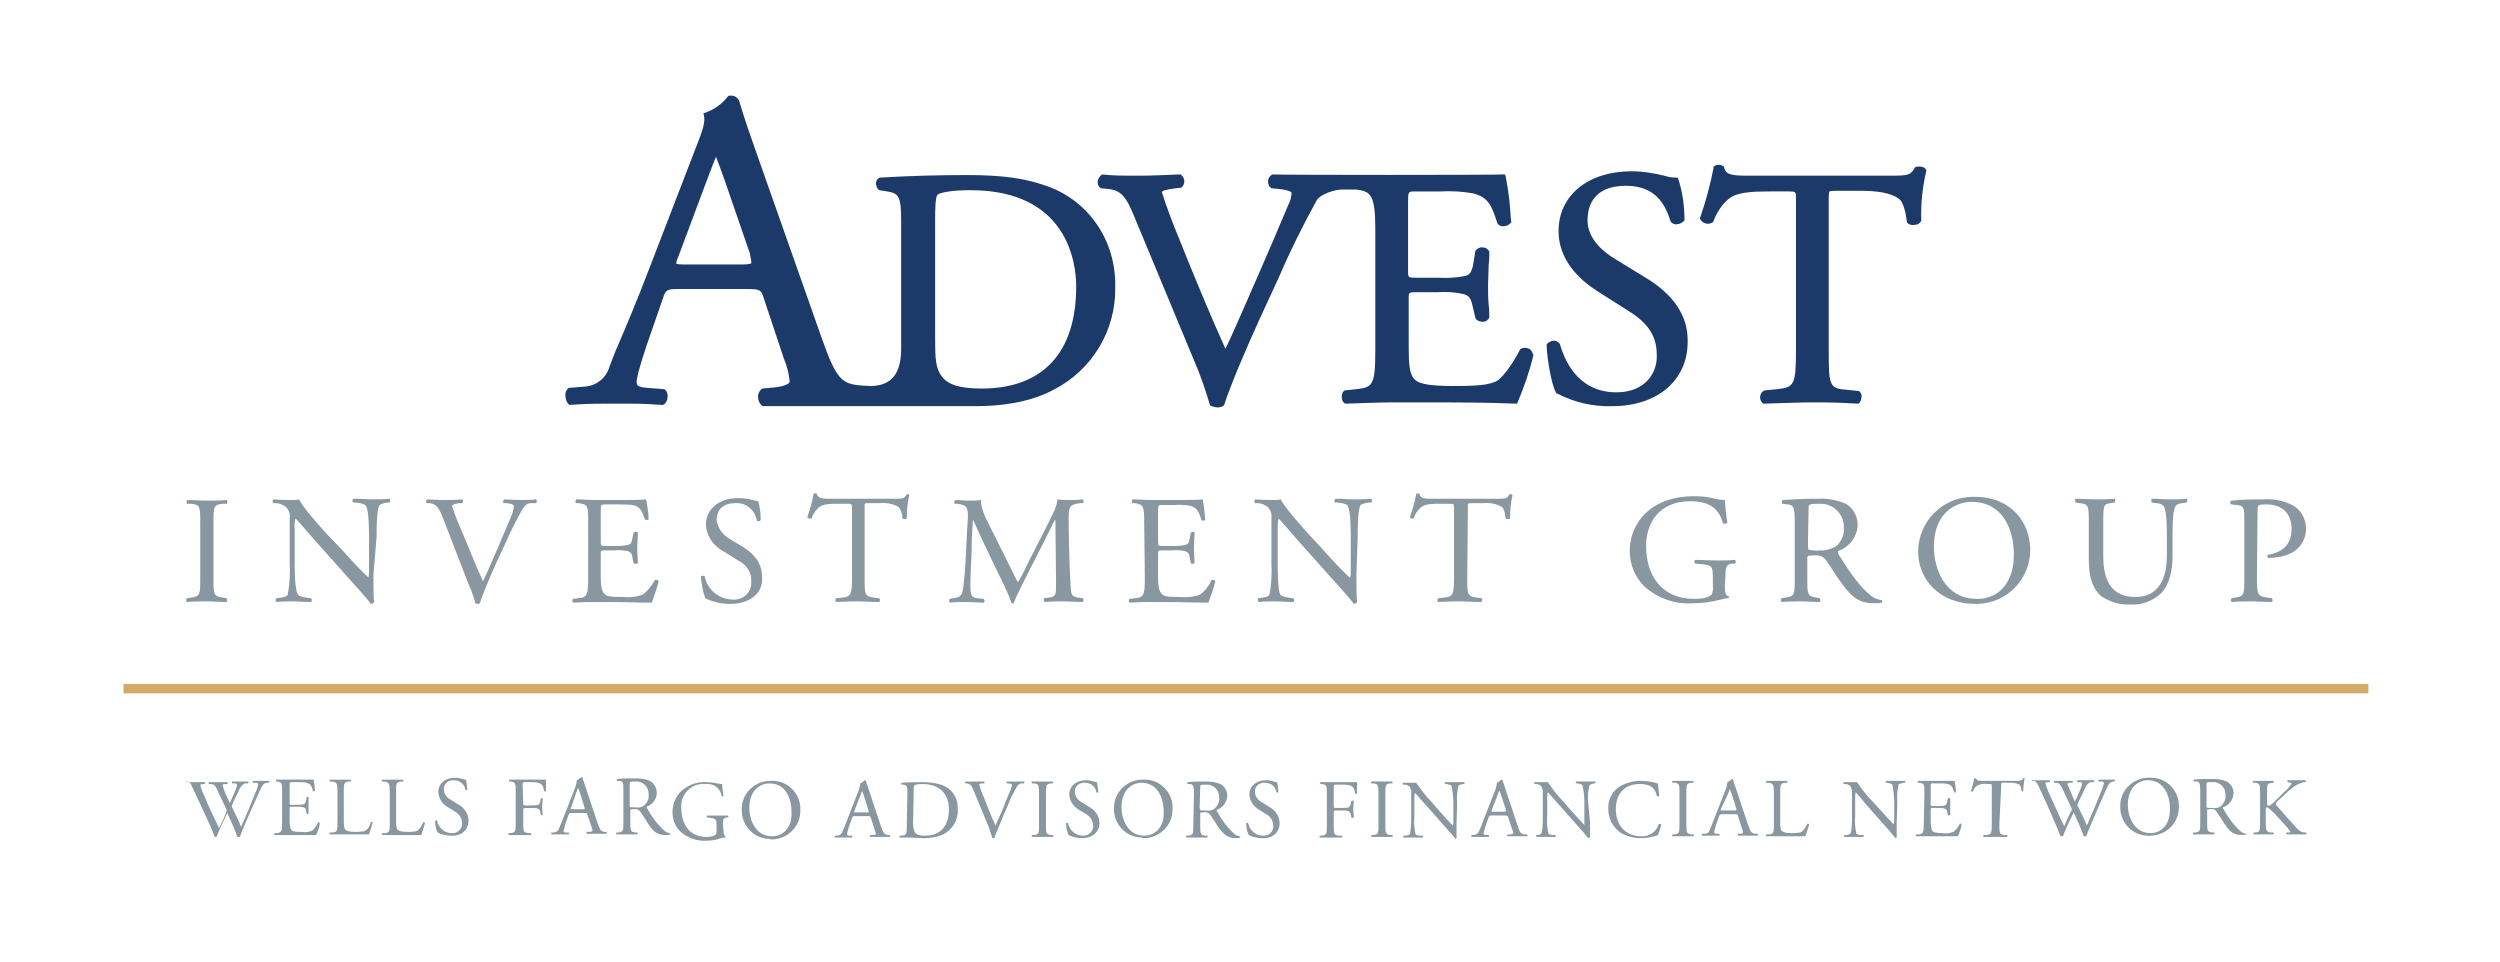 <svg enable-background="new 0 0 397 152.8" viewBox="0 0 397 152.8" xmlns="http://www.w3.org/2000/svg"><path d="m165.8 29.4c-3.2-1.1-6.7-1.6-12.2-1.6-4.3 0-8.7.1-13.8.4h-.1c-.4.2-.6.5-.6.9s.2.9.5 1.1l1.3.2c1.9.3 2.2.9 2.2 4.8v20.2c0 3.9-1.5 5.8-4.7 5.9-.6 0-1.8-.1-1.9-.1-2.8-.3-3.7-1-5.9-7.2l-10.4-29.5c-1-2.8-2-5.7-2.8-8.4-.2-.6-.8-1-1.5-.9h-.2l-.1.1c-.9 1.2-2.2 2.1-3.6 2.6l-.3.1.1.4c.2 1-.2 2.3-1.2 4.8l-7.4 19.2c-2.1 5.5-3.8 9.5-5 12.3-.6 1.3-1 2.5-1.4 3.5-.5 1.8-2.1 3.1-4 3.2l-2.5.2-.1.1c-.3.3-.5.7-.4 1.2 0 .5.2 1 .5 1.3l.1.1 1.7-.1c1.7-.1 3.6-.1 5.4-.1h2.4c2.2 0 3.8.1 5.2.2h.1.1c.4-.2.7-.7.7-1.2.1-.5-.1-1-.5-1.3h-.1l-2.5-.2c-1.8-.1-1.8-.5-1.8-1s.3-1.9 1.6-5.8l2.6-7.5c.4-1.3.7-1.4 2.4-1.4h11c2.1 0 2.2.2 2.6 1.5l3.2 9.6c.5 1.2.8 2.4.9 3.6 0 .3-.7.7-2.2.9l-2.1.2-.2.1c-.4.4-.6.9-.5 1.4 0 .5.3 1 .7 1.3h.1.1 4.9 3.5 25.2c3.4 0 8.3-.4 12.4-2.6 6.1-3.1 9.9-9.4 9.8-16.2.2-7.6-4.4-14.1-11.3-16.3zm5.1 16.1c0 10.5-5.3 16.2-15 16.2-3.5 0-5.4-.6-6.4-2-.9-1.2-1-2.8-1-5.6v-19.5c0-.8 0-3.4.4-3.7.2-.2 1.7-.7 5.2-.7 15.6 0 16.8 11.8 16.8 15.3zm-51.6-3.7c-.2.2-1.2.2-1.5.2h-9c-.5 0-1 0-1.4-.1 0-.4.1-.7.3-1.1l4.6-12.3c.6-1.6 1.1-2.9 1.4-3.6.4 1 .9 2.4 1.4 3.8l4 11.6c0 .4.3 1.2.2 1.5z" fill="#1b3a69"/><path d="m242.6 55.3c-.4-.1-.8-.1-1.1.1l-.1.1c-1.6 3-3 4.6-3.7 5-1.2.6-2.8.8-6.8.8-4.6 0-5.8-.5-6.3-1.1-.8-.8-.9-2.5-.9-5.3v-7.5c0-1 0-1 1.4-1h3.2c1.4-.1 2.8 0 4.1.3.9.2 1.2.8 1.4 1.7l.5 2.1.1.2c.3.3.7.4 1.1.4s.7-.2.9-.5l.1-.1v-.1c0-.5 0-1.2-.1-2-.1-1-.1-2.1-.1-3.1s.1-2.2.1-3.2c.1-.8.1-1.5.1-2.1v-.1l-.1-.1c-.2-.3-.5-.5-.9-.5-.4-.1-.8.1-1.1.4l-.1.1-.4 2.4c-.3 1.2-.6 1.4-1.1 1.6-1.5.3-3 .4-4.5.3h-3.3c-1.4 0-1.4 0-1.4-1.1v-10.9c0-1.7 0-1.7 1.2-1.7h3.9c1.7-.1 3.5 0 5.2.3 2.5.6 3 2.1 3.8 4.5l.1.3.1.1c.3.3.6.4 1 .3.4 0 .7-.2 1-.5l.1-.1-.1-.8c-.1-2.2-.4-4.4-.8-6.5l-.1-.3h-.3c-.9.1-34.8.1-36.6 0h-.1l-.1.1c-.6.4-.7 1.2-.3 1.8 0 .1.1.1.2.2l.1.1 1.1.1c2 .2 2.1.6 2.1.6 0 .7-.2 1.3-.5 1.9-1 2.4-3.6 8.5-5.1 11.9-.4.9-.9 2-1.4 3.2-1.1 2.5-2.4 5.5-3.5 7.8-2.6-5.8-5-11.6-7.4-17.6-1-2.4-1.9-4.8-2.7-7.3.1-.2.6-.4 2.2-.6l.9-.1.1-.1c.5-.5.5-1.3 0-1.8-.1-.1-.1-.1-.2-.2h-.1-.1c-2.4.1-4.4.2-6.6.2s-4 0-5.7-.2l-.1.1c-.3.2-.5.6-.6 1 0 .4.1.8.4 1l.1.1 1.1.1c2.1.2 2.9 1.2 4.1 4.1l9.6 23.1c1 2.3 1.8 4.6 2.5 7l.1.2.2.1c.3.1.7.2 1 .2s.6-.1.8-.2l.1-.1.1-.1c.9-2.9 3.6-9.2 5.7-13.8l3-6.5c1.8-4.2 3.8-8.2 6-12.2.6-1 2.9-1.7 4-1.7h.8 1.5c2.2.3 3 .7 3 6.3v19.1c0 5.7-.4 6-3 6.3l-1.9.2-.1.1c-.3.3-.4.7-.3 1.2 0 .3.2.6.5.8h.1.1c3.3-.1 5.1-.2 7.4-.2h4.9c4.8 0 9.8 0 14.6.2h.2l.1-.2c1-2.4 1.9-4.9 2.5-7.5v-.1l-.1-.1c-.1-.5-.4-.8-.8-.9z" fill="#1b3a69"/><path d="m261 43.9-4.4-2.7c-1.7-1-4.5-3.1-4.5-6.2 0-2.1.8-5.5 6.1-5.5 4.8 0 6.3 3.1 7.1 5.7l.1.1c.2.2.6.4.9.3.4 0 .8-.2 1.1-.5l.1-.1c0-2.2-.3-4.5-1-6.6l-.1-.2h-.3c-.6 0-1.2-.1-1.8-.3-1.7-.4-3.4-.7-5.2-.7-6.9 0-11.6 3.8-11.6 9.5 0 4.6 3.3 7.7 6.1 9.5l5.2 3.3c3.8 2.4 4.3 4.8 4.3 7.1 0 2.8-2 5.7-6.4 5.7-5.6 0-8-4.2-9-7.7l-.1-.1c-.2-.2-.5-.4-.8-.4-.4 0-.9.2-1.1.5l-.1.1v.1c.1 2.5.8 6.3 1.5 7.6l.1.1h.1c2.7 1.4 5.7 2.1 8.7 2 7.2 0 12-4.1 12-10.2.1-4.1-2.2-7.6-7-10.4z" fill="#1b3a69"/><path d="m305.9 27-.1-.1c-.2-.5-1.1-.5-1.5-.4h-.1l-.1.1c-.7 1.2-1 1.3-3.9 1.3h-22.5c-2.5 0-3.7-.1-3.9-1.3v-.1l-.1-.1c-.5-.3-1.1-.3-1.5 0l-.1.1v.2c-.5 2.6-1.2 5.2-2.1 7.8l-.1.2.1.1c.2.4.5.6.9.7s.7 0 1.1-.2l.1-.1v-.1c.5-1.3 1.3-2.6 2.4-3.5 1.2-1.1 3.9-1.2 6.5-1.2h3c1.2 0 1.2 0 1.2 1.3v23.8c0 5.7-.3 6-3 6.3l-2 .2-.2.1c-.3.2-.5.6-.5 1s.2.8.5 1h.1.1c3.6-.1 5.5-.2 7.6-.2s3.9 0 7.1.2h.1.1c.3-.2.5-.6.5-1 .1-.4-.1-.8-.4-1l-1.9-.2c-2.8-.2-2.9-.6-2.9-6.3v-24c0-.4 0-.8.1-1.2.4-.1.7-.1 1.1-.1h3.9c2.9 0 4.9.4 6.1 1.3.5.4 1 1.7 1.2 3.6v.1l.1.1c.3.3.7.4 1.2.3.4 0 .7-.2.9-.5l.1-.1v-.1c-.1-2.7.2-5.3.8-7.9z" fill="#1b3a69"/><g fill="#8998a0"><path d="m31.8 83.1c0-2.6 0-3-1.5-3.1h-.6c-.1-.1-.1-.5 0-.6 1.3 0 2.1.1 3.2.1s1.9 0 3.1-.1c.1.1.2.5 0 .6h-.6c-1.5.1-1.5.5-1.5 3.1v8.7c0 2.6 0 2.9 1.5 3.1l.6.1c.1.1.1.5 0 .6-1.3 0-2.1-.1-3.1-.1s-1.9 0-3.2.1c-.2-.2-.2-.4 0-.6l.6-.1c1.5-.2 1.5-.5 1.5-3.1z"/><path d="m59.3 91.3c0 .7 0 3.7.1 4.3-.1.2-.3.3-.5.3-.3-.4-1-1.3-3.2-3.7l-5.8-6.5c-.7-.8-2.4-2.8-2.9-3.3h-.1c-.1.5-.2 1-.1 1.6v5.3c0 1.2 0 4.3.5 5.1.2.3.7.4 1.3.5l.8.1c.2.2.1.5 0 .6-1.1 0-2-.1-2.9-.1-1 0-1.7 0-2.6.1-.2-.2-.2-.4 0-.6l.7-.1c.6-.1 1-.2 1.1-.5.3-1.6.4-3.3.3-5v-7.1c.1-.6-.1-1.3-.6-1.8-.4-.3-1-.6-1.6-.6h-.4c-.2-.2-.1-.4 0-.6 1.1.1 2.4.1 2.9.1.4 0 .8 0 1.2-.1.5 1.2 3.5 4.5 4.3 5.4l2.5 2.6c1.7 1.9 3 3.3 4.2 4.4.1-.3.1-.7.1-1v-5.3c0-1.2 0-4.3-.5-5.1-.2-.2-.6-.4-1.6-.5h-.4c-.2-.2-.2-.5.1-.6 1.2 0 2 .1 3 .1s1.7 0 2.6-.1c.2.1.2.4.1.6h-.3c-.8.1-1.3.3-1.4.5-.4.9-.4 3.9-.4 5z"/><path d="m70.2 81.9c-.6-1.4-1-1.9-2-2h-.4c-.2-.1-.2-.4 0-.6.7 0 1.5.1 2.6.1s2 0 3-.1c.2.2.2.4 0 .6h-.4c-1 .1-1.2.3-1.2.5.4 1.2.8 2.3 1.3 3.4 1.2 2.8 2.3 5.7 3.6 8.5.8-1.6 1.8-4.1 2.4-5.4.7-1.7 1.9-4.4 2.3-5.5.1-.3.2-.7.2-1 0-.2-.2-.4-1.1-.5h-.5c-.2-.2-.1-.5.1-.6.7 0 1.7.1 2.6.1s1.6 0 2.4-.1c.2.1.2.5 0 .6h-.8c-.6 0-1 .4-1.3.9-1 1.8-2 3.7-2.8 5.6l-1.4 3c-1 2.2-2.2 5.1-2.6 6.4-.1 0-.2.1-.3.1s-.3 0-.4-.1c-.3-1.1-.7-2.2-1.2-3.3z"/><path d="m93.4 83c0-2.6 0-2.9-1.5-3.1h-.4c-.2-.1-.1-.5 0-.6 1.1 0 1.9.1 3 .1h4.7c1.1 0 2.3 0 3.4-.1.2 1.1.4 2.1.4 3.2-.2.1-.4.1-.6 0-.4-1.2-.6-2-1.9-2.3-.8-.1-1.6-.1-2.5-.1h-1.8c-.8 0-.8 0-.8 1v4.9c0 .7.1.7.8.7h1.5c.7 0 1.4 0 2.1-.2.3-.1.5-.2.6-.9l.2-1c.2-.2.5-.2.7 0 0 .6-.1 1.6-.1 2.5s.1 1.8.1 2.3c-.2.2-.5.2-.7 0l-.2-1c0-.4-.3-.8-.8-.9-.6-.1-1.3-.2-1.9-.1h-1.5c-.8 0-.8 0-.8.7v3.5c0 1.3.1 2.1.5 2.6s.8.6 3 .6c1.1.1 2.2 0 3.2-.4.8-.6 1.4-1.4 1.9-2.3.2-.1.5 0 .6.2-.3 1.2-.7 2.3-1.1 3.4-2.3 0-4.5-.1-6.8-.1h-2.3c-1.1 0-1.9 0-3.4.1-.1-.2-.2-.4 0-.6l.8-.1c1.4-.1 1.6-.5 1.6-3.1z"/><path d="m115.9 95.9c-1.4 0-2.7-.3-3.9-.9-.4-1.1-.6-2.3-.7-3.4.1-.2.5-.2.6-.1.4 2.1 2.2 3.6 4.3 3.7 1.6.2 3-.9 3.1-2.5 0-.1 0-.2 0-.3.1-1.5-.8-2.8-2.1-3.4l-2.4-1.5c-1.6-.9-2.6-2.4-2.7-4.2 0-2.3 1.9-4.2 5.1-4.2.8 0 1.6.1 2.3.3.3.1.6.1.9.2.3 1 .4 2 .4 3-.2.2-.4.2-.6.1-.3-1.7-1.7-2.9-3.4-2.8-2.5 0-3 1.6-3 2.7.2 1.3 1 2.4 2.1 3l2 1.2c1.6 1 3.1 2.4 3.1 4.7.3 2.6-1.8 4.4-5.1 4.4z"/><path d="m137.3 91.8c0 2.6 0 2.9 1.5 3.1l.8.1c.2.2.2.4 0 .6-1.4 0-2.3-.1-3.3-.1s-1.9 0-3.5.1c-.2-.2-.2-.4 0-.6l.9-.1c1.4-.1 1.6-.5 1.6-3.1v-11c0-.8 0-.8-.8-.8h-1.4c-1.1 0-2.5 0-3.1.6-.5.5-.9 1-1.1 1.7-.2.1-.5.1-.7-.2.4-1.2.8-2.4 1-3.7.2-.1.3-.1.5 0 .2.8 1 .8 2.1.8h10.2c1.4 0 1.6 0 2-.7.1-.1.4 0 .4.1-.3 1.2-.4 2.5-.4 3.7-.2.2-.5.2-.7 0 0-.6-.2-1.3-.6-1.8-.9-.5-1.9-.7-2.9-.6h-1.8c-.8 0-.7 0-.7.8z"/><path d="m159.9 89c.6 1.2 1.1 2.3 1.7 3.4h.1c.7-1.2 1.3-2.4 1.9-3.7l2.4-4.7c1.1-2.2 1.9-3.6 1.9-4.7.6.1 1.3.1 1.9.1s1.5 0 2.2-.1c.1.2.1.4 0 .6h-.5c-1.6.2-1.8.6-1.8 2.3 0 2.6.1 7.1.3 10.7.1 1.2 0 1.9 1.2 2l.8.1c.1.2.1.5-.1.6-1 0-2.1-.1-3-.1s-2 0-3 .1c-.2-.2-.2-.4-.1-.6l.7-.1c1.2-.1 1.2-.5 1.2-2.1l-.1-10.2h-.1c-.2.3-1.1 2.2-1.6 3.2l-2.2 4.3c-1.1 2.2-2.3 4.5-2.7 5.6 0 .1-.1.1-.2.1s-.2 0-.2-.1c-.4-1.3-1.6-3.7-2.2-4.9l-2.3-4.8c-.5-1.1-1.1-2.4-1.6-3.5-.1 1.5-.2 2.9-.2 4.4s-.2 3.7-.2 5.8c0 1.8.1 2.2 1.1 2.3l1 .1c.2.2.2.5 0 .6-.9 0-1.8-.1-2.8-.1-.8 0-1.7 0-2.6.1-.1-.2-.1-.4 0-.6l.6-.1c1.1-.2 1.4-.3 1.6-2s.3-3 .4-5.4c.1-2 .2-4.1.3-5.5 0-1.5-.1-1.9-1.7-2.1h-.4c-.1-.2-.1-.5.1-.6.8 0 1.4.1 2 .1.7 0 1.4 0 2.1-.1-.1 1 .5 2.5 1.3 4z"/><path d="m181.7 83c0-2.6-.1-2.9-1.5-3.1h-.4c-.1-.1-.1-.5.1-.6 1.1 0 1.9.1 3 .1h4.7c1.1 0 2.3 0 3.4-.1.2 1.1.3 2.2.4 3.3-.2.1-.4.1-.6 0-.4-1.2-.6-2-1.9-2.3-.8-.1-1.6-.2-2.4-.1h-1.8c-.8 0-.8 0-.8 1v4.8c0 .7.1.7.8.7h1.5c.7 0 1.4 0 2.1-.2.3-.1.5-.2.6-.9l.2-1c.2-.2.5-.2.6 0 0 .6-.1 1.6-.1 2.5s.1 1.8.1 2.3c-.2.2-.5.2-.6 0l-.2-1c0-.4-.3-.8-.8-.9-.6-.1-1.3-.2-1.9-.1h-1.5c-.8 0-.8 0-.8.7v3.5c0 1.3.1 2.1.5 2.6s.8.6 3 .6c1.1.1 2.2 0 3.2-.4.8-.6 1.4-1.4 1.8-2.3.2-.1.5 0 .6.2-.3 1.2-.7 2.3-1.1 3.4-2.3 0-4.5-.1-6.8-.1h-2.3c-1.1 0-1.9 0-3.4.1-.2-.2-.2-.4 0-.6l.8-.1c1.4-.1 1.6-.5 1.6-3.1z"/><path d="m215.4 91.3c0 .7 0 3.7.1 4.3-.1.2-.3.3-.5.3-.3-.4-1-1.3-3.2-3.7l-5.8-6.5c-.7-.8-2.4-2.8-2.9-3.3h-.1c-.1.5-.1 1.1-.1 1.6v5.3c0 1.2 0 4.3.4 5.1.2.3.7.4 1.3.5l.8.1c.2.2.1.5 0 .6-1.1 0-2-.1-2.9-.1s-1.7 0-2.6.1c-.2-.2-.2-.4-.1-.6l.7-.1c.6-.1 1-.2 1.1-.5.3-1.6.4-3.3.3-5v-7.1c.1-.6-.1-1.3-.6-1.8-.4-.3-1-.6-1.6-.6h-.4c-.2-.2-.1-.4 0-.6 1.1.1 2.4.1 2.9.1.4 0 .8 0 1.2-.1.5 1.2 3.5 4.5 4.3 5.4l2.4 2.6c1.7 1.9 3 3.3 4.2 4.4h.1c.1-.3.1-.7.1-1v-5.3c0-1.2 0-4.3-.5-5.1-.1-.2-.6-.4-1.6-.5h-.4c-.2-.2-.1-.5.1-.6 1.2 0 2 .1 3 .1s1.8 0 2.6-.1c.2.1.2.4.1.6h-.4c-.8.1-1.3.3-1.4.5-.4.9-.4 3.9-.4 5z"/><path d="m233 91.8c0 2.6 0 2.9 1.5 3.1l.8.1c.1.1.1.5-.1.6-1.4 0-2.3-.1-3.3-.1s-1.9 0-3.5.1c-.2-.2-.2-.4 0-.6l.9-.1c1.4-.1 1.6-.5 1.6-3.1v-11c0-.8 0-.8-.8-.8h-1.4c-1.1 0-2.5 0-3.1.6-.5.5-.9 1-1.1 1.7-.2.1-.5.1-.6-.2.4-1.2.8-2.4 1-3.7.1 0 .4-.1.5 0 .1.8 1 .8 2.1.8h10.2c1.4 0 1.6 0 2-.7.1-.1.4 0 .5.1-.3 1.2-.4 2.5-.4 3.7-.1.2-.5.2-.7 0-.1-.6-.2-1.5-.6-1.8-.9-.5-1.9-.7-2.9-.6h-1.8c-.8 0-.7 0-.7.8z"/><path d="m273.9 93c0 1 .1 1.6.6 1.7.1.1.1.2 0 .3-.4 0-.8.1-1.2.2-1.5.4-3 .6-4.5.6-2.8.2-5.6-.8-7.7-2.7-1.5-1.5-2.3-3.5-2.3-5.6 0-2.2.8-4.2 2.3-5.8 1.7-1.7 4.2-2.9 8-2.9 1.1 0 2.1.1 3.2.4.5.1 1 .2 1.6.2.1 1.2.2 2.4.4 3.6-.1.2-.5.2-.7.1-.7-2.7-2.6-3.5-5.2-3.5-4.9 0-7 3.4-7 7.1 0 4.7 2.5 8.4 7.6 8.4 1.6 0 2.5-.3 2.8-.7.2-.4.3-.9.2-1.4v-1c0-2.1-.1-2.2-1.6-2.4l-1.2-.1c-.2-.2-.2-.4 0-.6.7 0 2.1.1 3.6.1 1 0 1.8 0 2.7-.1.2.2.2.4 0 .6h-.4c-1.1.1-1.1.8-1.1 2.1z"/><path d="m285 83c0-2.3-.1-2.8-1.1-2.9l-.8-.1c-.2-.1-.2-.4 0-.6 1.4-.1 3.1-.2 5.6-.2 1.4-.1 2.9.2 4.2.7 1.3.6 2.1 2 2.1 3.5-.1 1.9-1.4 3.5-3.1 4.1-.1.1 0 .4.1.6 2 3.2 3.4 5.1 5.1 6.5.5.4 1.1.6 1.7.7.1.1.1.2.1.3 0 0 0 0-.1.1-.4.1-.7.1-1.1.1-2.1 0-3.4-.6-5.2-3.1-.7-.9-1.7-2.6-2.5-3.7-.4-.6-1.1-.9-1.8-.8-1.1 0-1.2 0-1.2.5v3.1c0 2.6 0 2.9 1.5 3.1l.5.1c.1.2.1.4 0 .6-1.1 0-2-.1-3-.1s-2 0-3.1.1c-.1-.1-.2-.4 0-.6l.6-.1c1.5-.2 1.5-.5 1.5-3.1zm2.1 3.5c0 .3 0 .5.1.8.6.1 1.2.2 1.7.1.9.1 1.8-.2 2.6-.6.9-.7 1.4-1.9 1.3-3 .1-2-1.5-3.7-3.5-3.8-.2 0-.3 0-.5 0-1.6 0-1.6.1-1.6.8z"/><path d="m304.6 87.6c0-4.7 3.8-8.6 8.5-8.7h.5c5.8 0 8.8 4.1 8.8 8.4 0 4.7-3.7 8.5-8.4 8.6-.1 0-.2 0-.3 0-5.7 0-9.1-3.9-9.1-8.3zm15.2.5c0-4.1-1.8-8.4-6.7-8.4-2.6 0-6 1.8-6 7.1 0 3.6 1.8 8.3 6.8 8.3 3 .1 5.9-2.1 5.9-7z"/><path d="m344.1 85.5c0-1.5 0-4.3-.5-5.1-.2-.3-.6-.5-1.3-.5l-.6-.1c-.1-.2-.1-.4 0-.6 1 0 1.9.1 2.9.1s1.7 0 2.6-.1c.2.1.2.4 0 .6l-.6.1c-.5 0-1 .2-1.2.6-.4.8-.4 3.6-.4 5v2.8c0 2.1-.4 4.4-1.8 5.9-1.3 1.2-3 1.9-4.8 1.8-1.7.1-3.3-.4-4.7-1.3-1.3-1.1-2-2.9-2-5.8v-5.9c0-2.6 0-3-1.5-3.1l-.6-.1c-.1-.1-.1-.5 0-.6 1.3 0 2.1.1 3.1.1s1.9 0 3.1-.1c.1.1.2.5 0 .6l-.6.1c-1.2.1-1.2.5-1.2 3.1v5.3c0 3.9 1.3 6.5 5.1 6.5 3.6 0 5-2.8 5-6.5z"/><path d="m358.4 91.8c0 2.6.1 2.9 1.7 3.1l.7.1c.1.2.1.4 0 .6-1.4 0-2.3-.1-3.3-.1s-2 0-3.1.1c-.2-.2-.2-.4 0-.6l.5-.1c1.5-.2 1.5-.5 1.5-3.1v-9c0-2.1 0-2.5-1.2-2.6l-.9-.1c-.2-.2-.2-.4 0-.6h.1c1.7-.2 3.3-.2 5-.2 1.7-.1 3.3.2 4.8 1 1.3.8 2 2.2 2 3.7 0 1.7-1 3.2-2.5 3.9-1.1.5-2.3.7-3.5.7-.2-.1-.2-.4 0-.5 2.7-.5 3.7-2 3.7-4.1 0-2.4-1.4-3.9-4-3.9-1.3 0-1.4.1-1.4.9z"/><path d="m358.9 130.5c0 1.4 0 1.6-.7 1.7h-.3c-.1.1-.1.2 0 .3h1.5s1 0 1.6 0c.1 0 .1-.3 0-.3h-.4c-.7-.1-.8-.3-.8-1.7v-1.7c0-.5 0-.6.2-.6s.5.3 1.3 1.1l1.1 1.2c.5.6.9.9 1.1 1.3.1.1.2.2.2.3s-.1.1-.3.1h-.3c-.1.1 0 .3 0 .3h1.6s1.1 0 1.5 0c.1-.1.1-.2 0-.3h-.2c-.4 0-.8-.2-1.1-.5-1-1.1-2.1-2.3-3.3-3.7-.2-.2-.2-.3-.2-.4s.1-.2.3-.4l1.2-1.1c.6-.6 1.2-1.1 1.9-1.5.4-.2.9-.4 1.3-.4.1-.1.1-.2 0-.3-.4 0-.9 0-1.3 0s-1 0-1.5 0c-.1.1-.1.2 0 .3l.4.1c.2 0 .2.1.2.1 0 .1 0 .2-.1.2-.3.4-.6.8-1 1.1l-1.5 1.5c-.1.1-.5.5-.7.6-.1.1-.2.1-.4.2-.1 0-.2-.3-.2-.5v-1.5c0-1.4 0-1.6.8-1.7h.2c.1 0 .1-.3 0-.3-.6 0-1 0-1.5 0s-1 0-1.7 0c-.1 0-.1.3 0 .3h.3c.8.1.8.3.8 1.7m-8.5-1.4c0-.4 0-.4.9-.4 1.1-.1 2.1.8 2.1 1.9v.2c.1.6-.2 1.2-.7 1.7-.4.3-.9.4-1.4.3-.7 0-.9 0-.9-.1s0-.3 0-.4m-1 2.7c0 1.4 0 1.6-.8 1.7h-.3c-.1.1-.1.2 0 .3h1.7s1 0 1.6 0c.1-.1.1-.2 0-.3h-.3c-.8-.1-.8-.3-.8-1.7v-1.7c0-.3 0-.3.6-.3.4-.1.7.1.9.4.4.6 1 1.5 1.3 2 .9 1.4 1.6 1.7 2.8 1.7.2 0 .4 0 .6-.1 0 0 .1-.1 0-.1-.3 0-.7-.2-.9-.4-1.1-1-2-2.2-2.7-3.5-.1-.1-.1-.2-.1-.3 1-.3 1.6-1.2 1.7-2.2 0-.8-.4-1.5-1.1-1.9-.7-.3-1.5-.4-2.2-.4-1.3 0-2.2 0-3 .1-.1.1-.1.2 0 .3h.4c.5.1.6.3.6 1.6m-7.9 6.6c-2.6 0-3.6-2.6-3.6-4.5 0-2.9 1.8-3.9 3.2-3.9 2.5 0 3.5 2.4 3.5 4.6 0 2.6-1.5 3.8-3.1 3.8m-.1.4c2.5 0 4.6-1.9 4.6-4.5v-.1c.1-2.4-1.8-4.5-4.2-4.6-.1 0-.3 0-.4 0-2.5-.1-4.7 1.9-4.7 4.4v.3c0 2.5 2 4.5 4.4 4.5.1.1.2.1.3 0m-18.6-8.7c.6 0 .7.4 1 1 .9 1.9 1.7 3.7 2.5 5.6.2.4.7 1.6.9 2.2h.2.2c.4-1.1 1.2-2.8 1.7-3.8.4.9 1.2 2.6 1.6 3.8h.2.2c.5-1.4 1.1-2.7 1.7-4.1l1-2.3c.8-1.8.9-2.2 1.6-2.3h.2c.1-.1.1-.3 0-.3-.3 0-.7 0-1.2 0s-.8 0-1.3 0c-.1 0-.1.2 0 .3h.4c.3 0 .4.1.4.3-.1.4-.2.8-.4 1.2-.1.2-.8 2-1.1 2.7-.4.9-.8 1.9-1.2 2.8-.4-1-.9-2-1.4-3-.1-.1-.1-.2-.1-.3s.1-.2.1-.3c.2-.5.8-1.6 1-2.1s.5-1.1 1.1-1.2h.4c.1-.1.1-.3 0-.3-.3 0-.8 0-1.3 0s-.9 0-1.3 0c-.1 0-.1.2 0 .3h.4c.4 0 .5.2 0 1.3-.3.7-.5 1.2-.8 1.8-.4-.8-.7-1.7-1-2.3s-.2-.7.3-.7h.3c.1-.1.1-.3 0-.3-.3 0-.8 0-1.5 0s-1 0-1.4 0c-.1.1-.1.2 0 .3h.3c.5 0 .6.3.9.7.5 1.1 1 2.1 1.5 3.2 0 .1.1.2.1.3 0 .2-.1.4-.2.5-.4.8-.7 1.5-1 2.2-.8-1.6-1.5-3.3-2.3-5-.3-.6-.5-1.2-.7-1.8 0-.1.2-.2.4-.2h.3c.1-.1.1-.3 0-.3-.5 0-1.1 0-1.5 0s-1 0-1.4 0c0 0 0 .1.2.1-.1.1-.1.1 0 0m-5 .7c0-.4 0-.4.4-.4h1c.5 0 1.1.1 1.5.3.2.2.3.7.3 1 .1.1.3.1.3 0 0-.7.1-1.3.2-2 0-.1-.2-.1-.2 0-.2.3-.3.4-1 .4h-5.4c-.6 0-1 0-1.1-.4-.1 0-.2 0-.3 0-.1.7-.3 1.3-.5 2 .1.1.2.2.3.1.1-.3.3-.7.6-.9.5-.3 1.1-.4 1.6-.3h.4c.4 0 .4 0 .4.4v6c0 1.4-.1 1.6-.8 1.7h-.5c-.1.1-.1.2 0 .3h1.9s1 0 1.8 0c.1 0 .1-.3 0-.3h-.4c-.8-.1-.8-.3-.8-1.7m-12-.1c0 1.4-.1 1.6-.8 1.7h-.4c-.1.1-.1.2 0 .3h1.8 1.2 3.6c.3-.6.5-1.2.6-1.9-.1-.1-.2-.2-.3-.1-.2.5-.5.9-1 1.3-.5.2-1.1.3-1.7.2-1.2 0-1.5-.2-1.6-.3s-.3-.7-.3-1.4v-1.9c0-.4 0-.4.4-.4h.8c.3 0 .7 0 1 .1s.4.3.4.5l.1.5c.1.1.3.1.4 0 0-.3 0-.8 0-1.3s0-1 0-1.3c0-.1-.3-.1-.4 0l-.1.6c-.1.3-.2.4-.3.5-.4.1-.8.1-1.1.1h-.8c-.4 0-.4 0-.4-.4v-2.7c0-.5 0-.5.4-.5h1c.4 0 .9 0 1.3.1.7.2.8.6 1 1.3.1.1.3 0 .3 0 0-.6-.1-1.2-.2-1.8-.6 0-1.2 0-1.8 0h-2.4c-.5 0-1 0-1.6 0-.1 0-.1.3 0 .3h.2c.8.1.8.3.8 1.7m-4.3 1.3c-.1-.9 0-1.8.2-2.7 0-.1.3-.2.8-.3h.2c.1-.1.1-.2 0-.3-.5 0-.8 0-1.4 0s-1 0-1.6 0c-.1 0-.1.2 0 .3h.2c.5.1.8.2.8.3.2.9.3 1.8.3 2.8v2.9c0 .2 0 .4-.1.6-.6-.6-1.3-1.4-2.2-2.4l-1.3-1.4c-.9-.9-1.6-1.9-2.3-2.9-.2 0-.4 0-.6 0s-.9 0-1.5 0c-.1 0-.1.2 0 .3h.2c.3 0 .6.1.8.3.2.3.3.6.3 1v3.8c0 .9 0 1.8-.2 2.7-.1.2-.3.2-.6.3h-.4c-.1.1-.1.2 0 .3h1.4s1 0 1.6 0c.1-.1.1-.2 0-.3h-.4c-.3 0-.6-.1-.7-.2-.2-.9-.3-1.8-.2-2.8v-2.9c0-.3 0-.6.1-.9.3.3 1.2 1.4 1.5 1.8l3.1 3.5c1.2 1.3 1.5 1.8 1.7 2 .1 0 .2-.1.2-.2 0-.3 0-1.9 0-2.3m-19.5.2c0 1.4 0 1.6-.8 1.7h-.4c-.1.1-.1.2 0 .3h1.7 1.2 3.3c.2-.6.4-1.2.6-1.9 0-.1-.3-.1-.3-.1-.2.5-.5 1-.9 1.3-.2.1-.5.2-1.6.2s-1.3-.2-1.5-.3-.3-.6-.3-1.4v-4.6c0-1.4 0-1.6.8-1.7h.3c.1 0 0-.3 0-.3-.7 0-1.1 0-1.6 0s-1 0-1.7 0c-.1 0-.1.3 0 .3h.3c.8.1.9.3.9 1.7m-7.3.1c.1-.3.2-.5.3-.8.1.2.2.5.3.8l.7 2.2c.1.4.1.4-.3.4h-1.8c-.4 0-.4 0-.3-.3m3.3 3.1c.1.2.2.5.2.7 0 .1-.2.2-.5.2h-.3c-.1.1-.1.2 0 .3h1.5s1.1 0 1.6 0c.1-.1.1-.3 0-.3h-.4c-.6-.1-.7-.3-1.1-1.4l-1.8-5.4c-.2-.6-.4-1.2-.6-1.8 0-.1-.1-.1-.2-.1-.2.2-.4.4-.7.5 0 .3-.1.7-.2 1l-1.4 3.6c-.6 1.5-.9 2.3-1.2 3-.1.4-.4.6-.8.6h-.4c-.1.1-.1.2 0 .3h1.3 1.4c.1-.1.1-.2 0-.3h-.4c-.3 0-.4-.1-.4-.3.1-.4.2-.7.3-1.1l.5-1.4c.1-.3.2-.3.5-.3h2c.4 0 .5 0 .5.3m-9.3 1.2c0 1.4 0 1.6-.8 1.7h-.3c-.1.1-.1.2 0 .3h1.7s1 0 1.6 0c.1 0 .1-.3 0-.3h-.3c-.8-.1-.8-.3-.8-1.7v-4.8c0-1.4 0-1.6.8-1.7h.3c.1 0 0-.3 0-.3-.7 0-1.1 0-1.6 0s-1 0-1.7 0c-.1 0-.1.3 0 .3h.3c.8.1.8.3.8 1.7m-11.3 2.5c0 1.5.7 2.8 1.9 3.7 1 .6 2.1.9 3.3.9.7 0 1.4-.1 2.1-.3.2-.1.3-.1.5-.1.3-.6.5-1.2.6-1.8-.1-.1-.2-.1-.4 0-.4 1.2-1.5 2-2.8 1.9-2.2 0-4-1.5-4-4.3s1.7-4 3.8-4 2.5 1 2.7 1.9c.1.1.3.1.4 0-.1-.8-.2-1.7-.2-2-.1 0-.3 0-.4-.1-.8-.2-1.6-.3-2.4-.3-1.3 0-2.6.4-3.6 1.1-1 .8-1.6 2.1-1.5 3.4m-3.2-1.1c-.1-.9 0-1.8.2-2.7.1-.1.3-.2.7-.3h.2c.1-.1.1-.2 0-.3-.4 0-.8 0-1.4 0s-1 0-1.6 0c-.1 0-.1.2 0 .3h.2c.5.1.8.2.8.3.2.9.3 1.8.3 2.8v2.9.6c-.6-.6-1.3-1.4-2.2-2.4l-1.3-1.5c-.9-.9-1.6-1.9-2.3-2.9-.2 0-.4 0-.6 0s-1 0-1.5 0c-.1 0-.1.2 0 .3h.2c.3 0 .6.1.8.3.2.3.3.6.3 1v3.8c0 .9 0 1.8-.2 2.7-.1.2-.3.2-.6.3h-.2c-.1.1-.1.2 0 .3h1.4s1 0 1.6 0c.1-.1.1-.2 0-.3h-.4c-.3 0-.6-.1-.7-.2-.2-.9-.3-1.8-.2-2.8v-2.9c0-.3 0-.6.1-.9.3.3 1.2 1.4 1.6 1.8l3.1 3.5c1.2 1.3 1.5 1.8 1.7 2 .1 0 .2 0 .3-.2 0-.3 0-1.9 0-2.3m-14.7-4.3c.1-.4.3-.7.3-.8.1.3.2.6.3.8l.7 2.2c.1.4.1.4-.3.4h-1.6c-.4 0-.4 0-.3-.3m3.2 3c.1.2.2.5.2.7 0 .1-.2.2-.5.2h-.4c-.1.1-.1.2 0 .3h1.5s1.1 0 1.6 0c.1-.1.1-.3 0-.3h-.4c-.6-.1-.8-.3-1.1-1.4l-1.8-5.4c-.2-.6-.4-1.2-.6-1.8 0-.1-.1-.1-.2-.1-.2.2-.4.4-.7.5 0 .3-.1.7-.2 1l-1.4 3.6c-.6 1.5-.9 2.4-1.2 3-.1.4-.4.6-.8.7h-.4c-.1.1-.1.2 0 .3h1.3 1.4c.1-.1.1-.2 0-.3h-.4c-.3 0-.4-.1-.4-.3.1-.4.2-.7.3-1.1l.5-1.4c.1-.3.2-.3.5-.3h2c.4 0 .5 0 .6.3m-8.1-2.3c-.1-.9 0-1.8.2-2.7 0-.1.3-.2.7-.3h.2c.1-.1.1-.2 0-.3-.4 0-.8 0-1.4 0s-1 0-1.6 0c-.1.1-.1.2 0 .3h.2c.5.1.8.2.8.3.2.9.3 1.8.3 2.8v2.9c0 .2 0 .4-.1.6-.6-.6-1.3-1.4-2.2-2.4l-1.3-1.5c-.9-.9-1.6-1.9-2.3-2.9-.2 0-.4 0-.6 0s-.9 0-1.5 0c-.1 0-.1.2 0 .3h.2c.3 0 .6.1.8.3.2.3.4.6.3 1v3.8c0 .9 0 1.8-.2 2.7-.1.2-.3.2-.6.3h-.4c-.1.1-.1.2 0 .3h1.4s1 0 1.6 0c.1-.1.1-.2 0-.3h-.4c-.3 0-.6-.1-.7-.2-.2-.9-.3-1.8-.2-2.8v-2.9c0-.3 0-.6.1-.9.3.3 1.2 1.4 1.6 1.8l3.1 3.5c1.2 1.3 1.6 1.8 1.7 2 .1 0 .2-.1.2-.2 0-.3 0-1.9 0-2.3m-12.4.2c0 1.4 0 1.6-.8 1.7h-.3c-.1.1-.1.2 0 .3h1.7s1 0 1.6 0c.1 0 .1-.3 0-.3h-.3c-.8-.1-.8-.3-.8-1.7v-4.8c0-1.4 0-1.6.8-1.7h.3c.1 0 0-.3 0-.3-.7 0-1.1 0-1.6 0s-1 0-1.7 0c-.1 0-.1.3 0 .3h.3c.8.1.8.3.8 1.7m-7.1-1c0-.5 0-.5.4-.5h.8c.4 0 .9 0 1.3.1.7.2.8.7.9 1.3.1.1.2.1.3 0 0-.5 0-1.2 0-1.8-.2 0-.9 0-1.8 0h-2.4c-.5 0-1 0-1.6 0-.1.1-.1.2 0 .3h.2c.8.1.8.3.8 1.7v4.8c0 1.4 0 1.6-.8 1.7h-.3c-.1.1-.1.2 0 .3h1.7s1 0 1.8 0c.1 0 .1-.3 0-.3h-.5c-.8-.1-.8-.3-.8-1.7v-1.9c0-.3 0-.4.4-.4h.9c.3 0 .7 0 1 .1.2.1.4.3.4.5l.1.5c.1.1.3.1.4 0 0-.3-.1-.8-.1-1.3s.1-1 .1-1.3c-.1-.1-.2-.1-.4 0l-.1.5c-.1.3-.2.4-.3.5-.4.1-.8.1-1.1.1h-.9c-.4 0-.4 0-.4-.4m-8.6 2.8c0-1.1-.7-2.1-1.7-2.6l-1.1-.7c-.6-.3-1.1-.9-1.1-1.6-.1-.8.5-1.4 1.3-1.5h.3c.9 0 1.7.6 1.8 1.5.1.1.2.1.3 0 0-.5-.1-1.1-.2-1.6-.2 0-.3 0-.5-.1-.4-.1-.8-.2-1.2-.2-1.7 0-2.7 1-2.7 2.3.1 1 .6 1.8 1.4 2.3l1.3.8c.7.4 1.1 1.1 1.1 1.9s-.6 1.5-1.5 1.5c-.1 0-.1 0-.2 0-1.1 0-2.1-.9-2.3-2-.1-.1-.3 0-.3 0 0 .6.1 1.3.4 1.9.6.3 1.4.5 2.1.5 1.7.1 2.8-.9 2.8-2.4m-12.6-5.7c0-.4.1-.4.9-.4 1.1-.1 2.1.8 2.1 1.9v.2c.1.6-.2 1.2-.7 1.7-.4.3-.9.4-1.4.3-.7 0-.9 0-.9-.1s-.1-.2-.1-.4m-1 2.8c0 1.4 0 1.6-.8 1.7h-.3c-.1.1-.1.2 0 .3h1.7s1 0 1.6 0c.1-.1.1-.2 0-.3h-.3c-.8-.1-.8-.3-.8-1.7v-1.7c0-.3 0-.3.6-.3.4-.1.8.1 1 .4.4.6 1 1.5 1.3 2 1 1.3 1.6 1.7 2.8 1.7.2 0 .4 0 .6-.1 0 0 .1-.1 0-.2-.3 0-.7-.2-.9-.4-1.1-1-2-2.2-2.7-3.5-.1-.1-.1-.2-.1-.3 1-.3 1.6-1.2 1.7-2.2 0-.8-.4-1.5-1.1-1.9-.7-.3-1.5-.4-2.2-.4-1.3 0-2.2 0-3 .1-.1.1-.1.2 0 .3h.4c.5.1.6.3.6 1.6m-7.9 6.6c-2.6 0-3.6-2.6-3.6-4.5 0-2.9 1.8-3.9 3.2-3.9 2.5 0 3.5 2.4 3.5 4.6.1 2.6-1.5 3.8-3.1 3.8m-.1.4c2.5 0 4.6-2 4.6-4.5 0-.1 0-.1 0-.2.1-2.4-1.8-4.5-4.2-4.6-.1 0-.3 0-.4 0-2.5-.1-4.7 1.9-4.7 4.5v.2c0 2.5 2 4.5 4.5 4.5 0 .1.1.1.2.1m-7-2.4c0-1.1-.7-2.1-1.7-2.6l-1.1-.7c-.6-.3-1.1-.9-1.1-1.6-.1-.8.5-1.4 1.3-1.5h.3c.9 0 1.7.6 1.8 1.5.1.1.2.1.3 0 0-.5-.1-1.1-.2-1.6-.2 0-.3 0-.5-.1-.4-.1-.8-.2-1.2-.2-1.7 0-2.7 1-2.7 2.3.1 1 .6 1.8 1.4 2.3l1.3.8c.7.4 1.1 1.1 1.1 1.9s-.7 1.5-1.5 1.5c-.1 0-.1 0-.2 0-1.1 0-2.1-.9-2.3-2-.1-.1-.2 0-.3 0 0 .6.1 1.3.4 1.9.6.3 1.4.5 2.1.5 1.7 0 2.8-1 2.8-2.4m-9.6.2c0 1.4 0 1.6-.8 1.7h-.3c-.1.1-.1.2 0 .3h1.7s1 0 1.6 0c.1 0 .1-.3 0-.3h-.3c-.8-.1-.8-.3-.8-1.7v-4.8c0-1.4 0-1.6.8-1.7h.3c.1 0 0-.3 0-.3-.7 0-1.1 0-1.6 0s-1 0-1.7 0c-.1 0-.1.3 0 .3h.3c.8.1.8.3.8 1.7m-8 5.2c.2.6.4 1.2.6 1.8h.2.1c.2-.7.9-2.2 1.4-3.5l.7-1.6c.4-1.1.9-2.1 1.5-3.1.1-.3.4-.4.7-.5h.4c.1-.1.1-.3 0-.3-.4 0-.9 0-1.3 0s-1 0-1.4 0c-.1.1-.1.2 0 .3h.2c.5 0 .6.2.6.2 0 .2-.1.4-.1.5-.2.6-.9 2.1-1.2 3-.3.7-.9 2.1-1.3 3-.7-1.5-1.3-3-1.9-4.6-.3-.6-.5-1.2-.7-1.9 0-.1.1-.2.6-.2h.2c.1-.1.1-.2 0-.3-.6 0-1 0-1.6 0s-1 0-1.4 0c-.1.1-.1.2 0 .3h.2c.6.1.8.3 1.1 1.1m-9.5.2c0-.6 0-.9.1-1 .4-.2.9-.2 1.3-.2 3.5 0 4.2 2.5 4.2 4 0 2.5-1.2 4.2-3.8 4.2-.8 0-1.3-.1-1.6-.5-.2-.4-.3-1-.3-1.5m-1 .3c0 1.4 0 1.6-.8 1.7h-.3c-.1.1-.1.2 0 .3h1.7s1.3.1 2.2.1c1 0 2.1-.2 3-.6 1.5-.8 2.4-2.3 2.3-4 .1-1.8-1-3.4-2.7-3.9-.9-.3-1.9-.4-2.9-.4-1.1 0-2.2 0-3.3.1-.1 0-.1.3 0 .3h.3c.6.1.6.4.6 1.3m-7.5.5c.1-.3.2-.5.3-.8.1.2.2.5.3.8l.7 2.2c.1.4.1.4-.3.4h-1.6c-.4 0-.4 0-.3-.3m3.2 3c.1.2.1.5.2.7 0 .1-.2.2-.5.2h-.4c-.1.1-.1.2 0 .3h1.5 1.6c.1-.1.1-.3 0-.3h-.3c-.6-.1-.7-.3-1.1-1.4l-1.8-5.4c-.2-.6-.4-1.2-.6-1.8 0-.1-.1-.1-.2-.1-.2.2-.4.4-.7.5 0 .3-.1.7-.2 1l-1.4 3.6c-.6 1.5-.9 2.4-1.2 3-.1.4-.4.6-.8.7h-.4c-.1.1-.1.2 0 .3h1.3 1.4c.1-.1.1-.2 0-.3h-.4c-.3 0-.4-.1-.4-.3.1-.4.2-.7.3-1.1l.5-1.4c.1-.3.2-.3.5-.3h2c.4 0 .4 0 .5.3m-15.7 2.9c-2.6 0-3.6-2.6-3.6-4.5 0-2.9 1.8-3.9 3.2-3.9 2.6 0 3.5 2.4 3.5 4.6.1 2.6-1.5 3.8-3.1 3.8m-.1.5c2.5 0 4.6-2 4.6-4.5 0-.1 0-.1 0-.2.1-2.4-1.8-4.5-4.2-4.6-.1 0-.3 0-.4 0-2.5-.1-4.7 1.9-4.7 4.4v.3c0 2.5 2 4.5 4.4 4.5.1.1.2.1.3.1m-7.7-2.4c0-.7 0-1 .6-1.1h.2c.1-.1.1-.2 0-.3-.4 0-.9 0-1.4 0-.8 0-1.5 0-1.9 0-.1 0-.1.3 0 .3l.6.1c.8.1.9.2.9 1.3v.5c0 .3 0 .5-.1.8-.2.2-.6.4-1.5.4-2.7 0-4-2-4-4.6-.2-1.9 1.3-3.7 3.2-3.8h.5c1.3-.2 2.5.6 2.7 1.9.1.1.3.1.3 0-.1-.6-.2-1.3-.2-1.9-.3 0-.6-.1-.8-.1-.6-.1-1.1-.2-1.7-.2-1.6-.1-3.1.5-4.2 1.6-.8.9-1.2 2-1.2 3.2 0 1.1.4 2.2 1.2 3 1.1 1 2.6 1.6 4.1 1.5.8 0 1.6-.1 2.4-.4.2-.1.4-.1.7-.1 0 0 0-.1 0-.2-.2-.1-.3-.4-.3-.9m-14.9-7.4c0-.4 0-.4.9-.4 1.1-.1 2.1.8 2.1 1.9v.2c.1.6-.2 1.2-.7 1.7-.4.3-.9.4-1.4.3-.7 0-.9 0-.9-.1s0-.3 0-.4m-1 2.8c0 1.4 0 1.6-.8 1.7h-.3c-.1.1-.1.2 0 .3h1.7s1 0 1.6 0c.1-.1.1-.2 0-.3h-.3c-.8-.1-.8-.3-.8-1.7v-1.7c0-.3 0-.3.6-.3.4-.1.8.1 1 .4.4.6 1 1.5 1.3 2 .9 1.4 1.6 1.7 2.8 1.7.2 0 .4 0 .6-.1 0 0 .1-.1 0-.2-.3 0-.7-.2-.9-.4-1.1-1-2-2.2-2.7-3.5-.1-.1-.1-.2-.1-.3.9-.3 1.6-1.2 1.6-2.2 0-.8-.4-1.5-1.1-1.9-.7-.3-1.5-.4-2.2-.4-1.3 0-2.2 0-3 .1-.1.1-.1.2 0 .3h.4c.6.1.6.3.6 1.6m-7.5.3c.1-.3.2-.5.3-.8.1.2.2.5.3.8l.7 2.2c.1.4.1.4-.3.4h-1.5c-.4 0-.4 0-.3-.3m3.2 3c.1.2.2.5.2.7 0 .1-.2.2-.5.2h-.4c-.1.1-.1.2 0 .3h1.5s1.1 0 1.6 0c.1-.1.1-.3 0-.3h-.3c-.6-.1-.7-.3-1.1-1.4l-1.8-5.4c-.2-.6-.4-1.2-.6-1.8 0-.1-.1-.1-.2-.1-.2.2-.4.4-.7.5 0 .3-.1.7-.2 1l-1.4 3.6c-.6 1.5-.9 2.3-1.2 3-.1.4-.4.6-.8.7h-.4c-.1.1-.1.2 0 .3h1.3 1.4c.1-.1.1-.2 0-.3h-.4c-.3 0-.4-.1-.4-.3.1-.4.2-.7.3-1.1l.5-1.4c.1-.3.2-.3.5-.3h2c.4 0 .4 0 .5.3m-10.3-4.7c0-.5 0-.5.4-.5h.8c.4 0 .9 0 1.3.1.7.2.8.7.9 1.3.1.1.2.1.3 0 0-.5 0-1.2 0-1.8-.6 0-1.2 0-1.8 0h-2.5c-.5 0-1 0-1.5 0-.1 0-.1.3 0 .3h.2c.8.1.8.3.8 1.7v4.8c0 1.4 0 1.6-.8 1.7h-.3c-.1.1-.1.2 0 .3h1.7s1 0 1.8 0c.1 0 .1-.3 0-.3h-.4c-.8-.1-.8-.3-.8-1.7v-1.9c0-.3 0-.4.4-.4h.9c.3 0 .7 0 1 .1.2.1.4.3.4.5l.1.5c.1.1.3.1.3 0 0-.3-.1-.8-.1-1.3s.1-1 .1-1.3c-.1-.1-.2-.1-.3 0l-.1.5c-.1.3-.2.4-.3.5-.4.1-.8.1-1.1.1h-.9c-.4 0-.4 0-.4-.4m-8.7 2.8c0-1.1-.7-2.1-1.7-2.6l-1.1-.7c-.6-.3-1.1-.9-1.1-1.6-.1-.8.5-1.4 1.3-1.5h.3c.9 0 1.7.6 1.8 1.5.1.1.2.1.3 0 0-.5-.1-1.1-.2-1.6-.2 0-.3 0-.5-.1-.4-.1-.8-.2-1.2-.2-1.7 0-2.7 1-2.7 2.3.1 1 .6 1.8 1.4 2.3l1.3.8c.7.4 1.1 1.1 1.1 1.9s-.7 1.5-1.5 1.5c-.1 0-.1 0-.2 0-1.1 0-2.1-.9-2.3-2-.1-.1-.2 0-.3 0 0 .6.1 1.3.4 1.9.6.3 1.4.5 2.1.5 1.7.1 2.8-.9 2.8-2.4m-12.5.3c0 1.4 0 1.6-.8 1.7h-.4c-.1.1-.1.2 0 .3h1.7 1.2 3.3c.2-.6.4-1.2.6-1.9 0-.1-.3-.2-.3-.1-.2.5-.5 1-.9 1.3-.2.1-.5.2-1.6.2s-1.3-.2-1.5-.3-.3-.6-.3-1.4v-4.6c0-1.4 0-1.6.8-1.7h.3c.1 0 .1-.3 0-.3-.7 0-1.1 0-1.6 0s-1 0-1.7 0c-.1 0-.1.3 0 .3h.3c.8.1.9.3.9 1.7m-8.3 4.7c0 1.4 0 1.6-.8 1.7h-.4c-.1.1-.1.2 0 .3h1.7 1.2 3.3c.2-.6.4-1.2.6-1.9 0-.1-.2-.1-.3-.1-.1.6-.4 1.1-.9 1.4-.2.1-.5.2-1.6.2s-1.3-.2-1.5-.3-.3-.6-.3-1.4v-4.6c0-1.4 0-1.6.8-1.7h.3c.1 0 .1-.3 0-.3-.7 0-1.1 0-1.6 0s-1 0-1.7 0c-.1 0-.1.3 0 .3h.3c.8.1.9.3.9 1.7m-8.8 4.8c0 1.4-.1 1.6-.8 1.7h-.4c-.1.1-.1.2 0 .3h1.8 1.2 3.6c.3-.6.5-1.2.6-1.9-.1-.1-.2-.2-.3-.1-.2.5-.5.9-.9 1.3-.5.2-1.1.3-1.7.2-1.2 0-1.5-.1-1.6-.3-.2-.2-.3-.7-.3-1.4v-1.9c0-.4 0-.4.4-.4h.8c.3 0 .7 0 1 .1s.4.3.4.5l.1.5c.1.1.2.1.3 0 0-.3 0-.8 0-1.3s0-1 0-1.3c-.1-.1-.2-.1-.3 0l-.1.6c-.1.3-.2.4-.3.5-.4.1-.8.1-1.1.1h-.8c-.4 0-.4 0-.4-.4v-2.7c0-.5 0-.5.4-.5h1c.4 0 .9 0 1.3.1.7.2.8.6 1 1.3.1.1.2.1.3 0 0-.6-.1-1.2-.2-1.8-.6 0-1.2 0-1.8 0h-2.5c-.5 0-1 0-1.6 0-.1 0-.1.3 0 .3h.1c.8.1.8.3.8 1.7m-15.2-1.7c.6 0 .7.4 1 1 .9 1.9 1.7 3.7 2.6 5.6.2.4.7 1.6.9 2.2h.2.1c.4-1.1 1.2-2.8 1.7-3.8.4.9 1.2 2.6 1.6 3.8h.2.2c.5-1.4 1.1-2.7 1.7-4.1l1-2.2c.8-1.8.9-2.2 1.6-2.3h.3c.1-.1.1-.3 0-.3-.4 0-.7 0-1.2 0s-.8 0-1.3 0c-.1 0-.1.2 0 .3h.4c.3 0 .4.1.4.3-.1.4-.2.8-.4 1.2-.1.2-.8 2-1.1 2.7-.4.9-.8 1.9-1.2 2.8-.4-1-.9-2-1.4-3 0-.1-.1-.2-.1-.3s.1-.2.1-.3c.2-.5.8-1.6 1-2.1s.5-1.1 1.1-1.2h.4c.1-.1.1-.3 0-.3-.3 0-.8 0-1.3 0s-.9 0-1.2 0c-.1 0-.1.2 0 .3h.4c.4 0 .5.2 0 1.3-.3.7-.5 1.2-.8 1.8-.4-.8-.8-1.7-1-2.3s-.2-.7.3-.7h.3c.1-.1.1-.3 0-.3-.3 0-.8 0-1.5 0s-1 0-1.4 0c-.1.1-.1.2 0 .3h.3c.5 0 .7.3.9.7.5 1.1 1 2.1 1.5 3.2.1.1.1.2.1.3-.1.2-.1.4-.2.6-.3.8-.7 1.5-1 2.2-.8-1.6-1.6-3.3-2.3-5-.3-.6-.5-1.2-.7-1.8 0-.1.2-.2.4-.2h.3c.1-.1.1-.3 0-.3-.5 0-1.2 0-1.5 0s-1 0-1.4 0c-.1-.3-.1-.2 0-.1z"/></g><path d="m19.6 108.6h356.5v1.5h-356.5z" fill="#d2ab68"/></svg>
